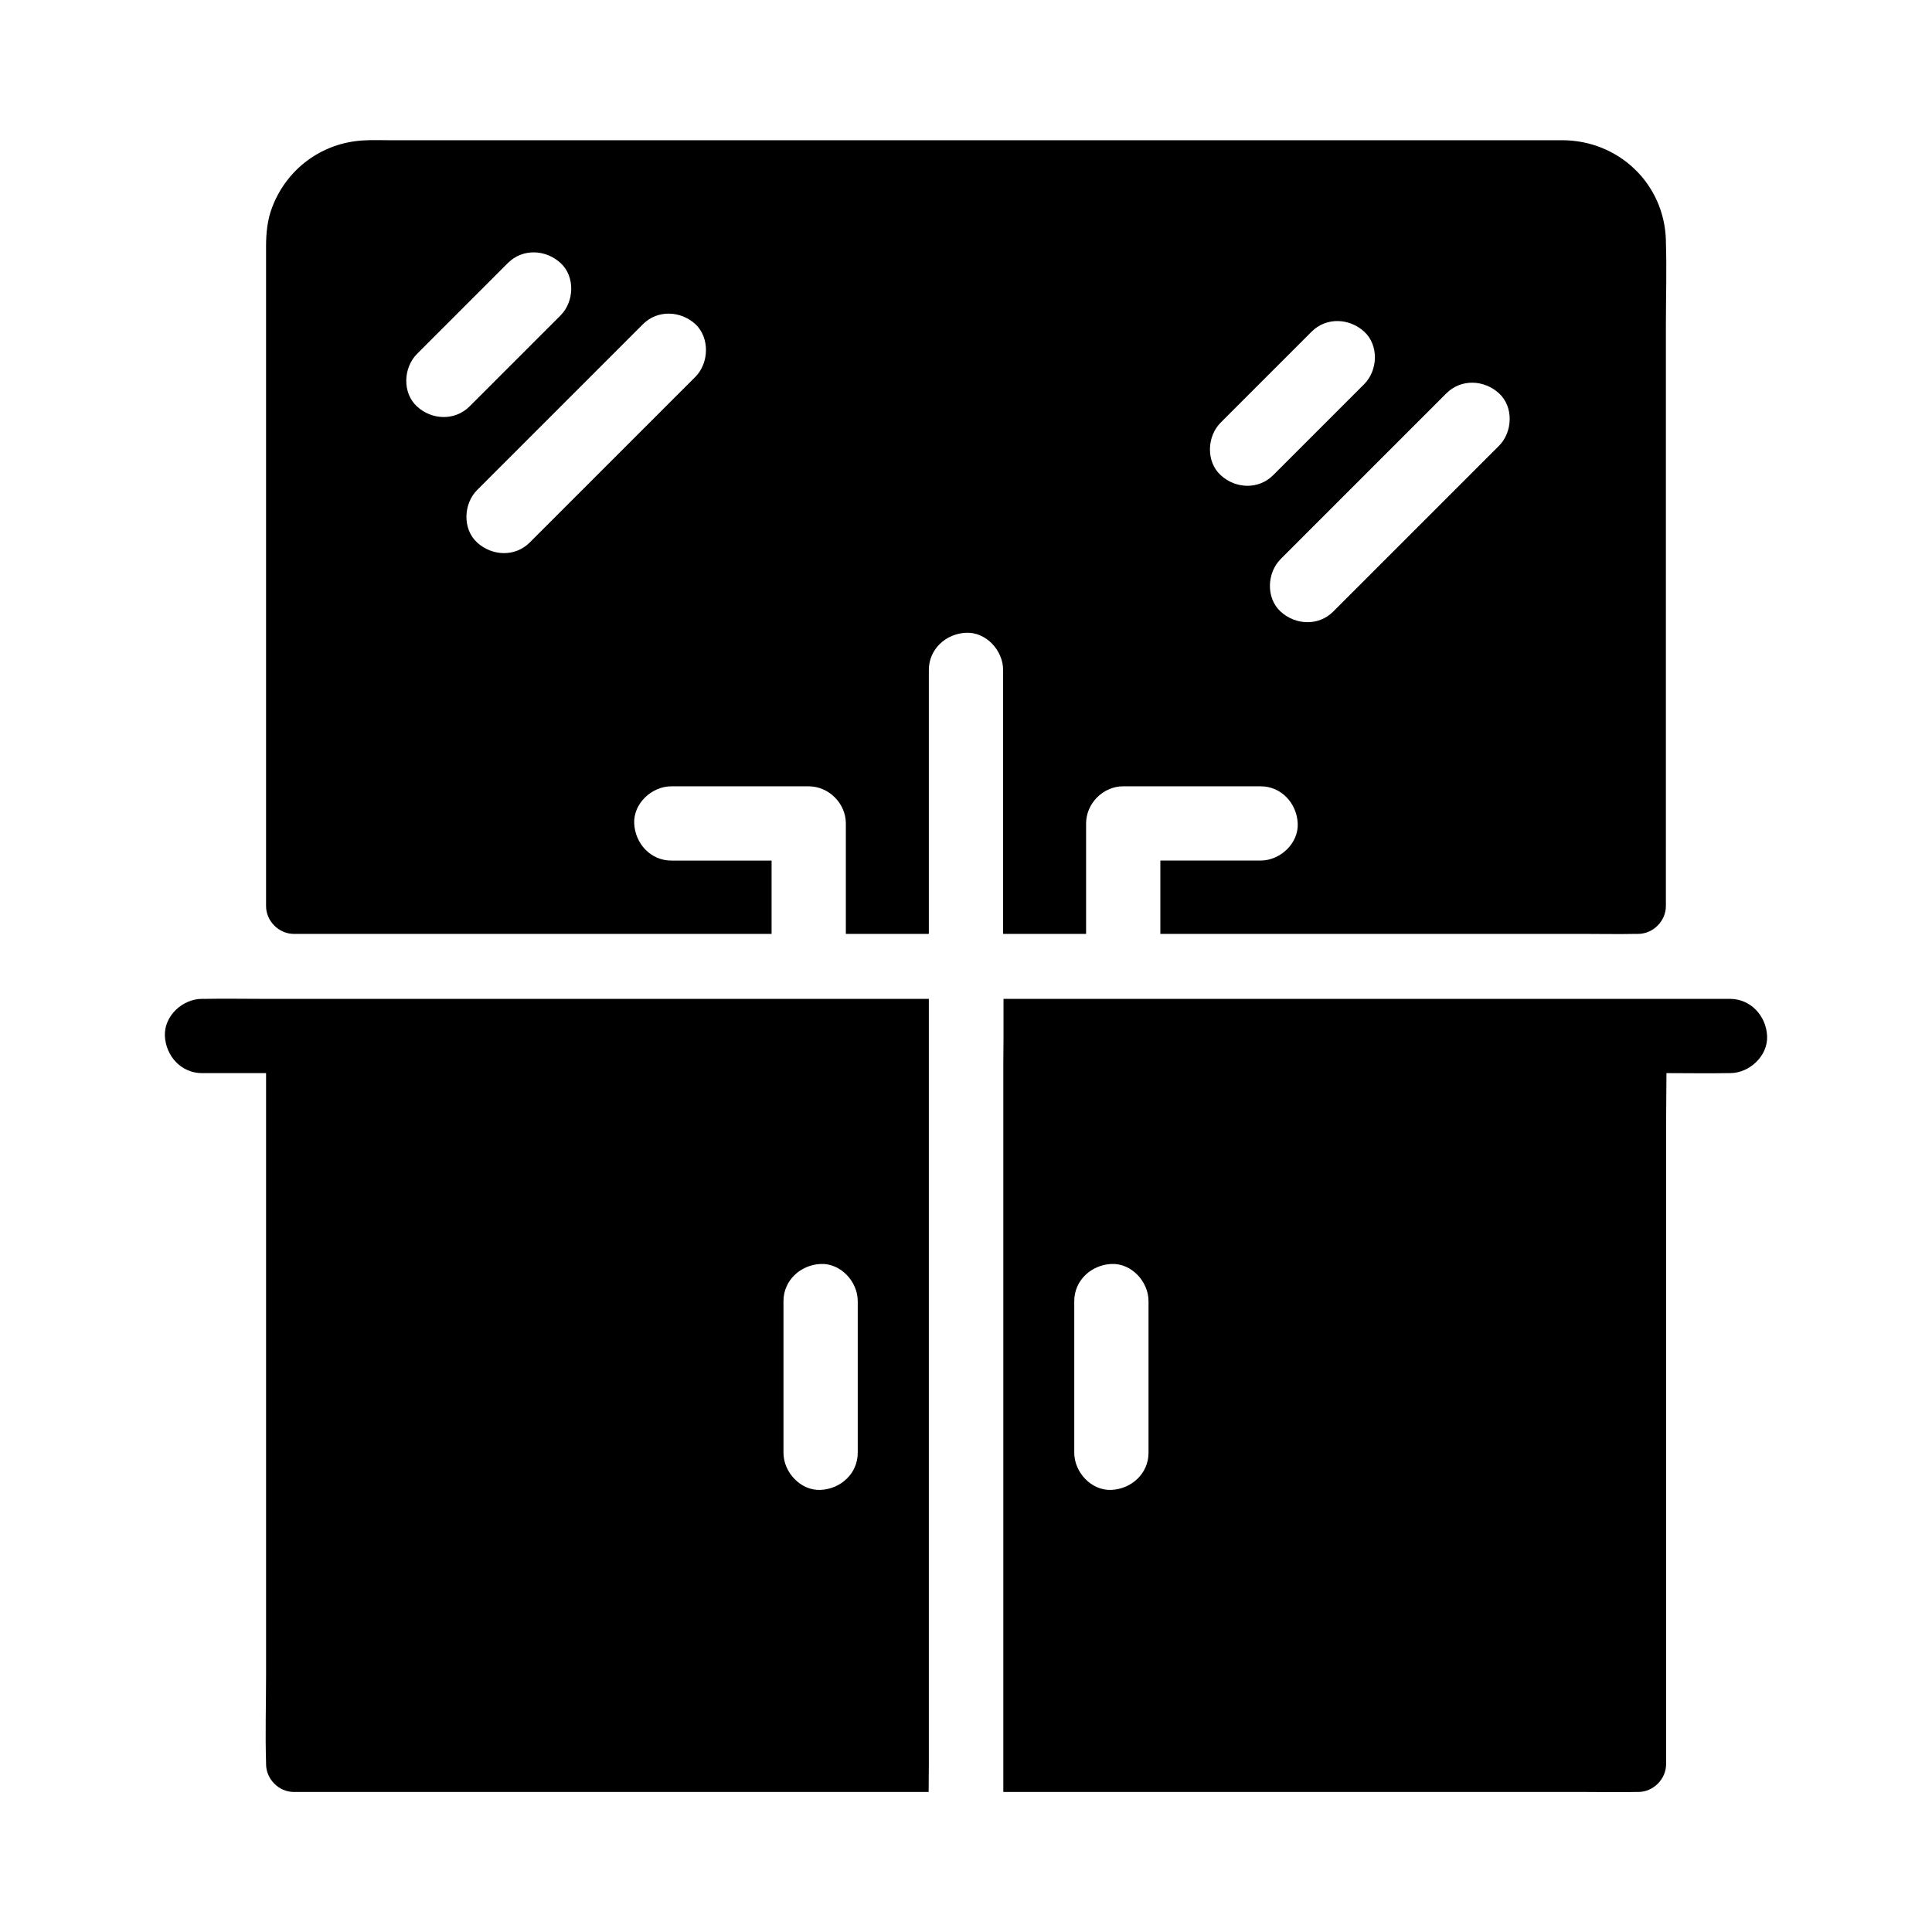 <?xml version="1.0" encoding="UTF-8"?>
<!-- Uploaded to: SVG Repo, www.svgrepo.com, Generator: SVG Repo Mixer Tools -->
<svg fill="#000000" width="800px" height="800px" version="1.1" viewBox="144 144 512 512" xmlns="http://www.w3.org/2000/svg">
 <g>
  <path d="m214.02 408.71c-5.266 0-10.527-0.098-15.793 0h-0.688c-5.164 0-10.086 4.527-9.84 9.84s4.328 9.84 9.84 9.84h16.973v159.41c0 7.773-0.246 15.598 0 23.371v0.344c0 3.984 3.394 7.379 7.379 7.379h168.21c0-2.461 0.051-4.922 0.051-7.379v-3.148-199.66zm157.29 120.29c0 5.512-4.527 9.594-9.84 9.84s-9.84-4.676-9.84-9.84v-40.195c0-5.512 4.527-9.594 9.84-9.84s9.84 4.676 9.84 9.84z"/>
  <path d="m612.3 418.55c-0.246-5.312-4.328-9.84-9.84-9.84h-192.52v2.461 7.379c0 2.461-0.051 4.922-0.051 7.379v2.461 4.082 186.42h153.75c4.625 0 9.25 0.098 13.922 0h0.59c3.984 0 7.379-3.394 7.379-7.379v-169.25c0-4.625 0.098-9.25 0.098-13.875h0.395c5.266 0 10.527 0.098 15.793 0h0.688c5.074 0.004 10.043-4.523 9.797-9.836zm-163.93 110.45c0 5.512-4.527 9.594-9.84 9.84s-9.84-4.676-9.84-9.84v-40.195c0-5.512 4.527-9.594 9.84-9.84s9.84 4.676 9.84 9.84z"/>
  <path d="m585.48 208.27v-0.297-0.344c-0.441-15.008-12.594-26.469-27.504-26.469h-9.594-301.3c-2.215 0-4.477-0.098-6.742 0.051-10.973 0.59-20.32 7.477-24.207 17.711-1.277 3.297-1.625 6.84-1.625 10.383v174.81c0 3.984 3.394 7.379 7.379 7.379h126.59v-19.434h-26.566c-5.512 0-9.594-4.527-9.84-9.84s4.676-9.84 9.84-9.84h36.406c5.312 0 9.84 4.527 9.84 9.84v29.273h21.996v-69.965c0-5.512 4.527-9.594 9.84-9.84s9.84 4.676 9.84 9.84v69.961h21.992v-29.273c0-5.312 4.527-9.84 9.84-9.84h36.406c5.512 0 9.594 4.527 9.84 9.84 0.246 5.312-4.676 9.84-9.84 9.84h-26.566v19.434h112.08c4.625 0 9.25 0.098 13.922 0h0.59c3.984 0 7.379-3.394 7.379-7.379l0.004-154.39c0-7.137 0.246-14.32 0-21.453zm-330.97 43.445c-3.938-3.59-3.641-10.281 0-13.922 8.02-8.02 16.09-16.09 24.109-24.109 3.887-3.887 9.988-3.59 13.922 0 3.938 3.59 3.641 10.281 0 13.922-8.02 8.02-16.09 16.09-24.109 24.109-3.938 3.887-10.035 3.59-13.922 0zm73.75-7.824c-1.82 1.82-3.641 3.641-5.461 5.461l-38.426 38.426c-3.887 3.887-9.988 3.59-13.922 0-3.938-3.59-3.641-10.281 0-13.922 1.82-1.82 3.641-3.641 5.512-5.512 12.793-12.793 25.586-25.586 38.426-38.426 3.887-3.887 9.988-3.59 13.922 0 3.836 3.641 3.59 10.332-0.051 13.973zm139.23 26.027c-3.938-3.59-3.641-10.281 0-13.922 8.02-8.02 16.09-16.09 24.109-24.109 3.887-3.887 9.988-3.59 13.922 0 3.938 3.59 3.641 10.281 0 13.922-8.02 8.02-16.09 16.09-24.109 24.109-3.883 3.887-9.984 3.641-13.922 0zm73.754-7.773c-1.82 1.82-3.641 3.641-5.512 5.512-12.793 12.793-25.586 25.586-38.426 38.426-3.887 3.887-9.988 3.59-13.922 0-3.938-3.59-3.641-10.281 0-13.922 1.82-1.82 3.641-3.641 5.512-5.512 12.793-12.793 25.586-25.586 38.426-38.426 3.887-3.887 9.988-3.59 13.922 0s3.641 10.281 0 13.922z"/>
 </g>
</svg>